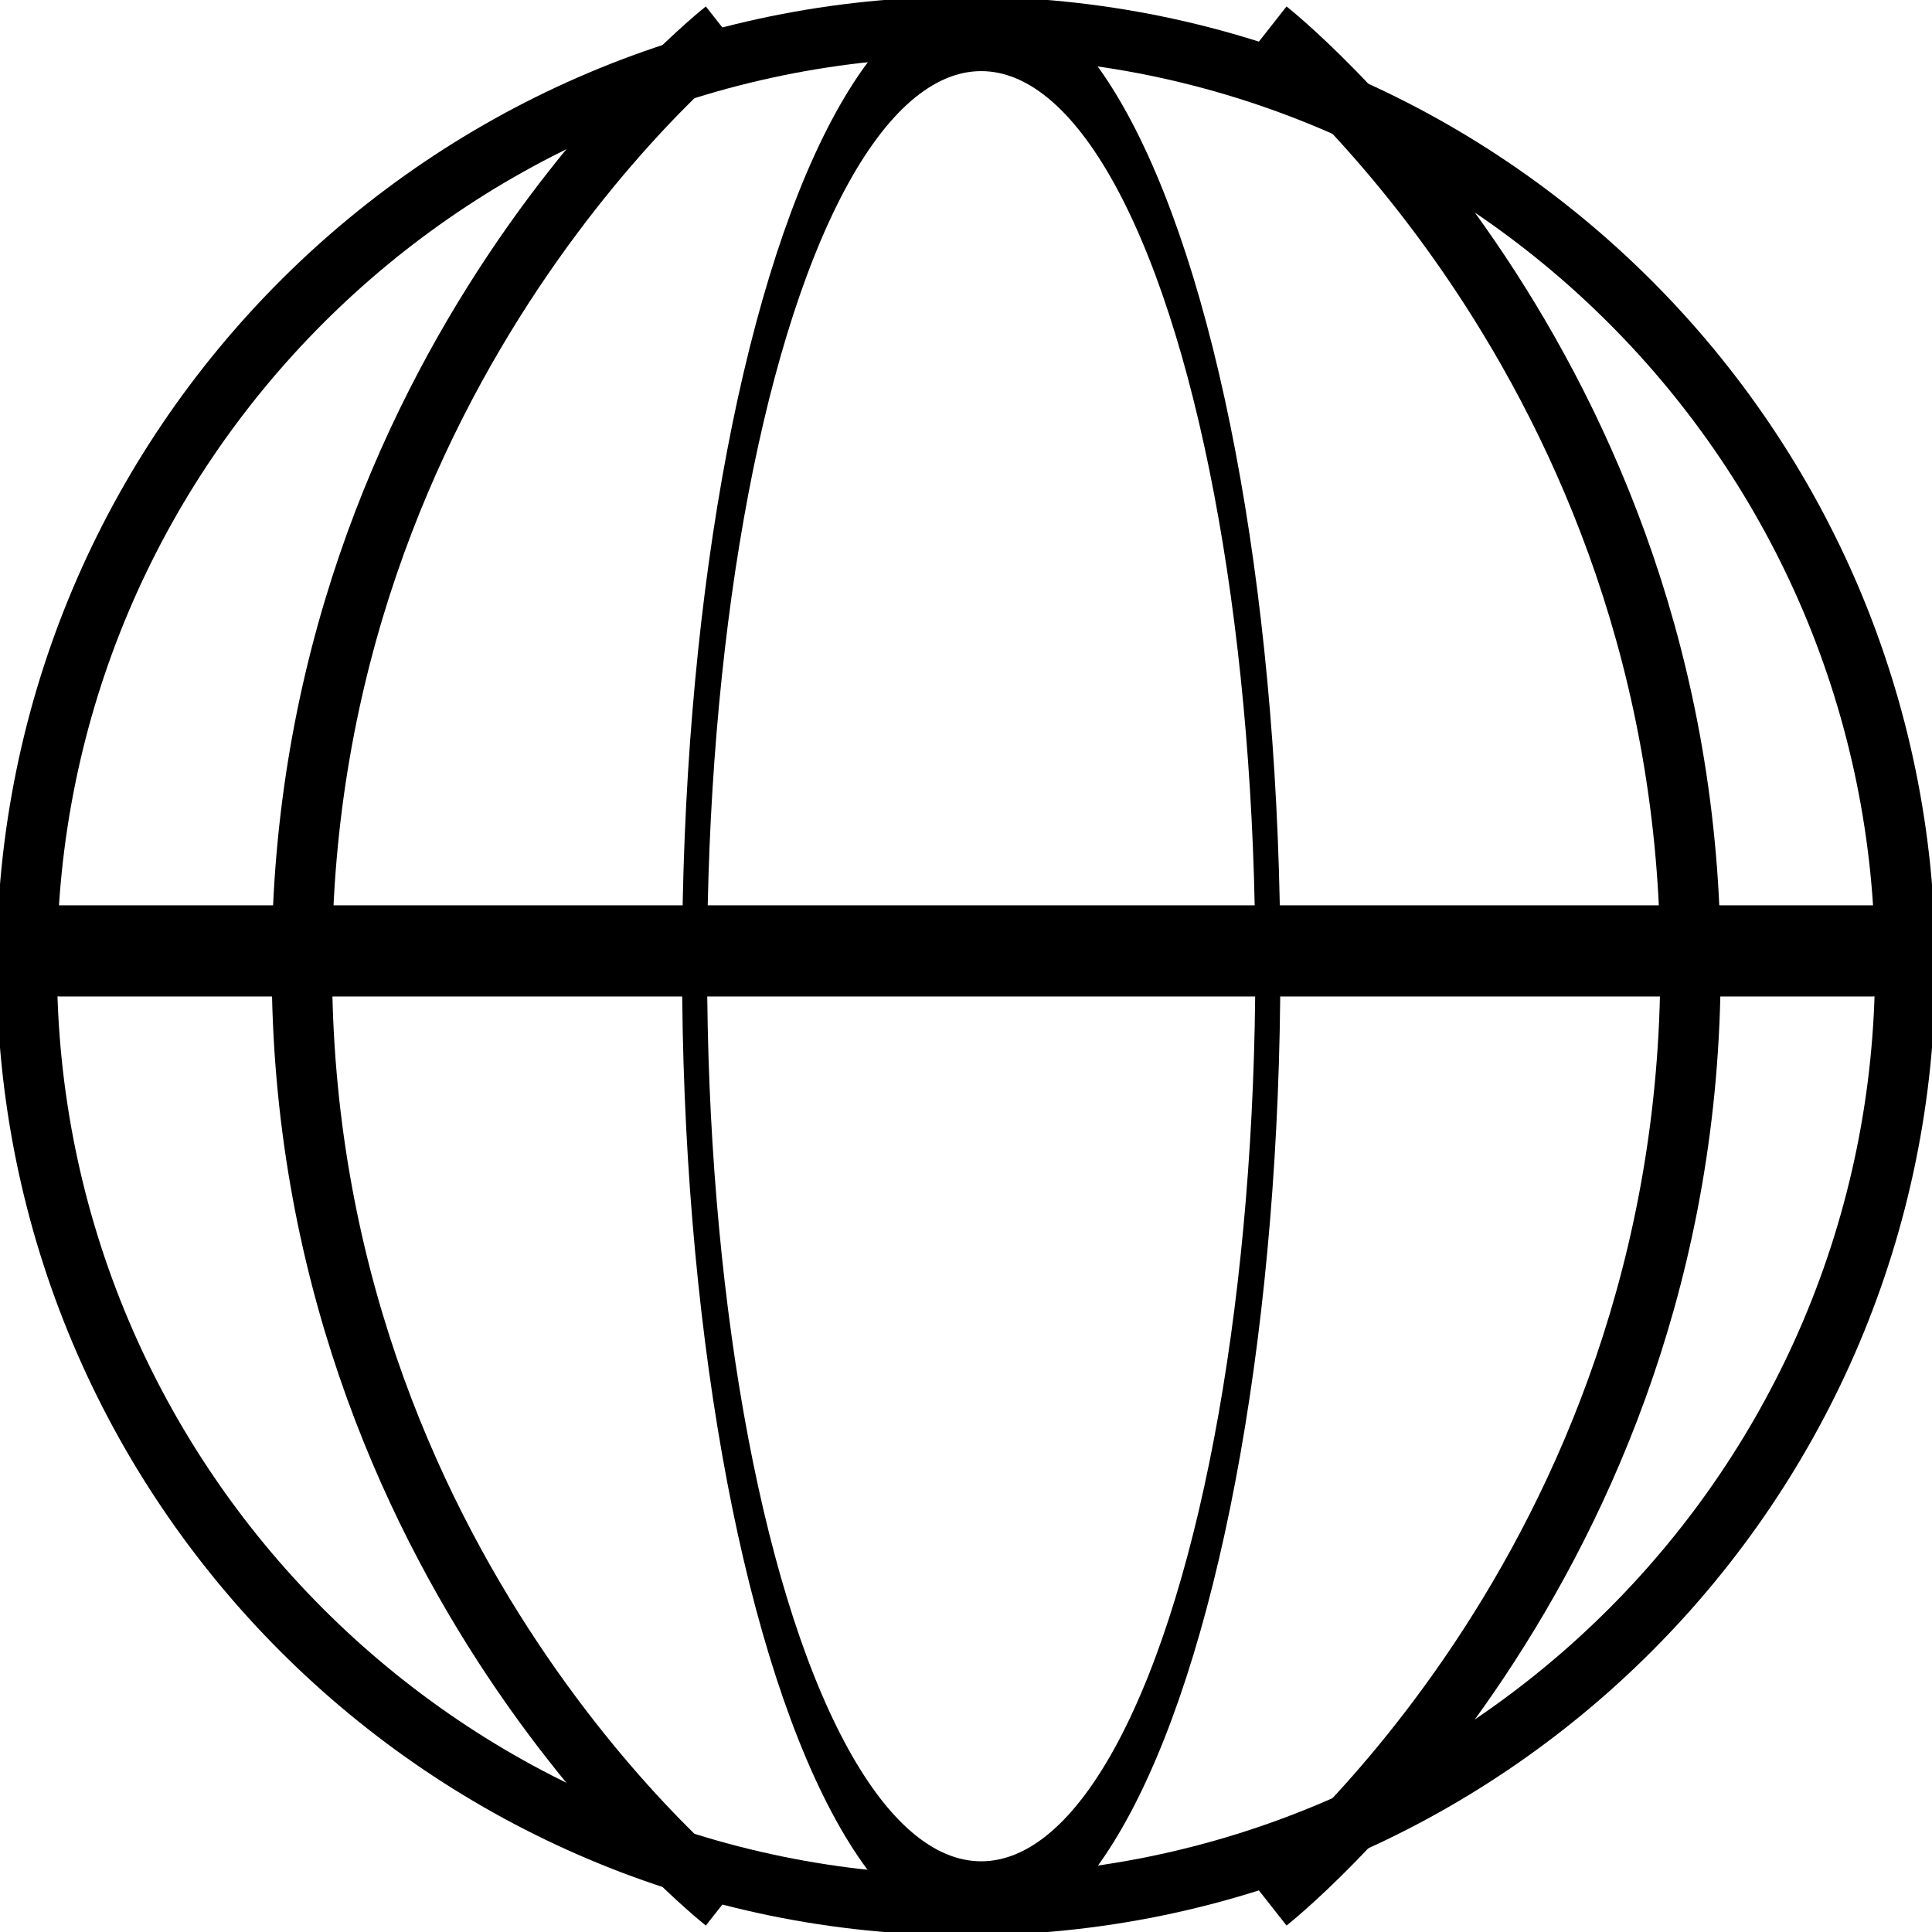 <?xml version="1.0" encoding="UTF-8" standalone="no"?>
<!DOCTYPE svg PUBLIC "-//W3C//DTD SVG 1.1//EN" "http://www.w3.org/Graphics/SVG/1.1/DTD/svg11.dtd">
<svg width="100%" height="100%" viewBox="0 0 64 64" version="1.1" xmlns="http://www.w3.org/2000/svg" xmlns:xlink="http://www.w3.org/1999/xlink" xml:space="preserve" xmlns:serif="http://www.serif.com/" style="fill-rule:evenodd;clip-rule:evenodd;stroke-miterlimit:10;">
    <path d="M32.001,0.887C49.185,0.887 63.114,14.816 63.113,32C63.114,49.185 49.184,63.115 32,63.113C14.815,63.114 0.887,49.185 0.888,32.001C0.885,14.816 14.815,0.887 32.001,0.887Z" style="fill:none;fill-rule:nonzero;stroke:black;stroke-width:2px;"/>
    <g transform="matrix(1,0,0,1,-6,0)">
        <path d="M30,1C30,1 16,12 16,32C16,52 30,63 30,63" style="fill:none;fill-rule:nonzero;stroke:black;stroke-width:2px;"/>
    </g>
    <g transform="matrix(1,0,0,1,8,0)">
        <path d="M34,1C34,1 48,12 48,32C48,52 34,63 34,63" style="fill:none;fill-rule:nonzero;stroke:black;stroke-width:2px;"/>
    </g>
    <g transform="matrix(0.633,0,0,2.067,39.467,-13.467)">
        <circle cx="-11" cy="22" r="15" style="fill:none;stroke:black;stroke-width:1.31px;stroke-linecap:round;stroke-linejoin:round;stroke-miterlimit:1.5;"/>
    </g>
    <g transform="matrix(0.982,0,0,1,1.129,7)">
        <rect x="0.888" y="24" width="61.112" height="1" style="fill:none;stroke:black;stroke-width:2.02px;stroke-linecap:round;stroke-linejoin:round;stroke-miterlimit:1.5;"/>
    </g>
</svg>
